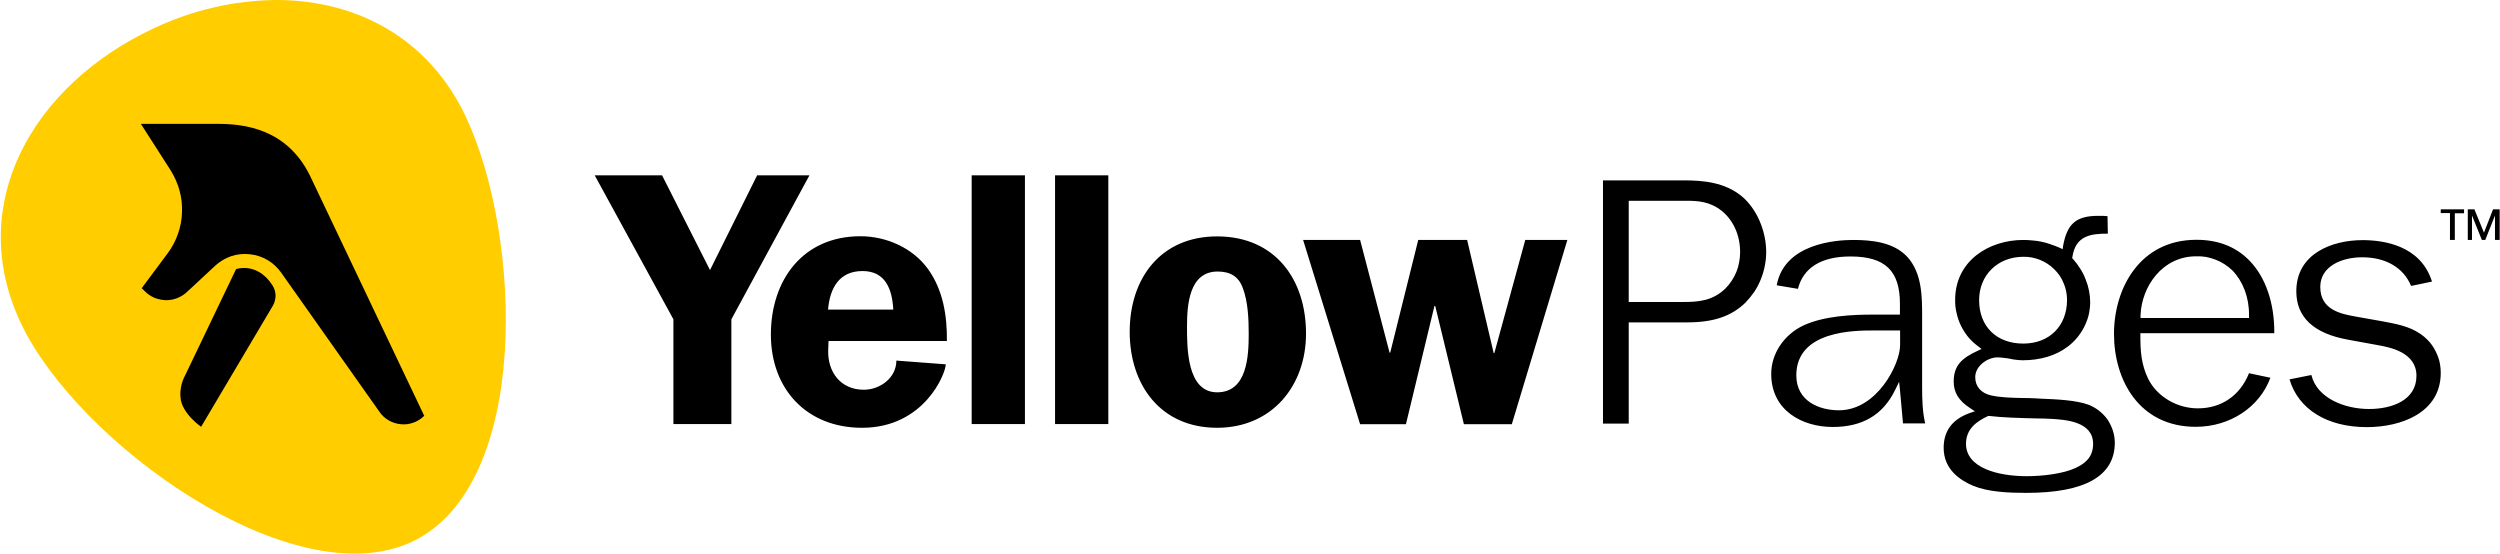 <svg version="1.2" xmlns="http://www.w3.org/2000/svg" viewBox="0 0 1544 342" width="1544" height="342">
	<title>yellowppp-svg</title>
	<style>
		.s0 { fill: #ffcd00 } 
		.s1 { fill: #000000 } 
	</style>
	<g id="Layer">
		<path id="Layer" class="s0" d="m254.4 334.6c-73.9 34.7-206.9-61.4-241.6-135.2-34.8-73.8 7.9-147 81.7-181.7q8.9-4.2 18.2-7.5 9.3-3.3 18.9-5.5 9.6-2.3 19.4-3.4 9.7-1.2 19.6-1.3c49.2 0 94.1 23.2 117.1 72.1 34.7 73.7 40.5 227.8-33.3 262.5z"/>
		<path id="Layer" fill-rule="evenodd" class="s1" d="m87 76.5h47.4c15.9 0 42.6 2.7 57 31.9l70.6 148.4c-1.9 1.9-4.1 3.3-6.6 4.2-2.5 0.9-5.1 1.3-7.7 1-2.7-0.2-5.2-1-7.5-2.3-2.3-1.3-4.3-3.1-5.8-5.3l-60.8-86.1c-2.3-3.2-5.1-5.8-8.5-7.8-3.3-1.9-7.1-3.1-10.9-3.5-3.9-0.4-7.8 0-11.4 1.2-3.7 1.3-7.1 3.3-9.9 5.9l-17.4 16.2c-1.7 1.6-3.8 2.9-6 3.8-2.3 0.9-4.7 1.3-7.1 1.3-2.4-0.1-4.8-0.6-7.1-1.5-2.2-1-4.2-2.3-5.9-4.1l-1.9-1.8 16-21.5c2.7-3.6 4.9-7.7 6.4-12 1.5-4.3 2.4-8.8 2.5-13.3 0.2-4.6-0.3-9.1-1.5-13.5-1.2-4.4-3.1-8.6-5.5-12.5zm58.8 89.7c0 0 13.1-4.7 22.6 10.2q0.8 1.4 1.3 2.9 0.4 1.5 0.5 3.1 0 1.6-0.4 3.1-0.3 1.6-1.1 3l-44.5 75.1c0 0-12.1-8.4-12.7-18.1q-0.2-1.7-0.1-3.5 0.2-1.8 0.5-3.6 0.4-1.7 1-3.4 0.6-1.7 1.5-3.3z"/>
		<path id="Layer" fill-rule="evenodd" class="s1" d="m451.7 197.2v64.7h-35.8v-64.7l-48.6-88.9h41.6l29.6 58.5 29.1-58.5h32.3zm60 13.4l-0.2 5.7c-0.4 13.4 7.6 24.4 22 24.4 10.1 0 20.1-7.4 20.1-18l30.5 2.3c0 5.6-13.2 39.2-51.7 39.2-34.1 0-56.3-23.8-56.3-57.6 0-33.8 19.9-60.7 55.3-60.7 16 0 32.3 7.2 41.7 20.2 9.4 13 11.9 29.1 11.7 44.5zm21-43.2q0 0 0 0 0.1 0 0.1 0zm-21.3 23.8h40.3c-0.7-12.4-4.7-23.8-19-23.8-14.6 0-20.2 10.8-21.3 23.8zm88.7-82.9h32.9v153.6h-32.9zm51.5 0h32.9v153.6h-32.9zm100.1 155.9c-34.9 0-54-26.4-54-59.3 0-33.2 19.3-58.9 54-58.9 35.7 0 54.9 26.4 54.9 60 0 32.5-21.2 58.2-54.9 58.2zm15.9-86.2c-2.6-7.4-8-10.3-15.6-10.3-17.7 0-18.9 20.9-18.9 33.8 0 13-0.2 40.8 18.6 40.8 18.6 0 19.5-22.4 19.5-36.1 0-8.9-0.4-19.7-3.6-28.2zm166.1 84h-29.6l-17.7-73h-0.5l-17.6 73h-28.3l-35.2-113.8h35.2l18.2 69.6h0.4l17.3-69.6h30.2l16.4 69.9h0.4l19.1-69.9h26zm241.6-0.5l-1.8-19.7-0.6-6-2.6 5.3c-7.5 15.2-20.1 22.6-38.4 22.6-18.9 0-38-10.2-38-32.8 0-12.5 7.9-24.3 20.1-30 12.8-5.8 29.7-6.6 43-6.6h16.4v-6.6c0-20.5-9.1-29.3-30.6-29.3-17.9 0-29.1 6.9-32.4 20l-13.1-2.2c4.7-26 37.1-28 47.1-28 11.2 0 25.1 1.2 33.7 10.6 9 10.1 9 24.6 9 36.3v44.1c0 7.4 0.2 15.1 1.9 22.3zm-1.8-57.4h-16.3c-11.8 0-47.8 0-47.8 27.7 0 16 14.2 21.6 26.3 21.6 23.6 0 37.8-28.6 37.8-40.2zm116.2 45.8c2.4 0.9 4.6 2.2 6.6 3.7 2 1.6 3.8 3.4 5.3 5.5 1.4 2.1 2.5 4.4 3.3 6.8 0.8 2.5 1.2 5 1.2 7.5 0 20.6-18.4 31-54.6 31-10.9 0-23.3-0.5-32.7-4.3-8.4-3.5-18.4-10.3-18.4-23.5 0-10.5 5.4-17.7 16.1-21.5l3.2-1.1-2.9-1.9c-7.2-4.7-10.2-9.7-10.2-16.5 0-10.1 5.4-14.6 14.7-18.9l2.5-1.2-2.2-1.7q-3.3-2.4-6-5.6-2.6-3.2-4.5-7-1.8-3.7-2.7-7.8-1-4-0.9-8.2c0-24.3 21.1-37 42-37q2.9 0 5.7 0.3 2.9 0.2 5.7 0.8 2.8 0.6 5.6 1.6 2.7 0.9 5.3 2l2.1 1 0.3-2.2c2.5-13.6 8.1-18.4 21.7-18.4h2.8l2.9 0.2 0.2 10.8c-10.4 0-19.9 1.1-21.9 14.4l-0.1 0.8 0.6 0.6q2.5 2.8 4.4 5.9 2 3.1 3.3 6.6 1.4 3.4 2.1 7 0.7 3.7 0.7 7.4-0.1 3.9-1 7.8-1 3.8-2.8 7.3-1.8 3.5-4.4 6.6-2.5 3-5.7 5.4c-7.2 5.5-16.9 8.4-27.8 8.4q-1.1-0.1-2.1-0.1-1-0.1-2-0.2-1.1-0.2-2.1-0.3-1-0.2-2-0.4-0.9-0.1-1.8-0.3-0.9-0.1-1.8-0.2-1-0.1-1.9-0.2-0.9-0.1-1.8-0.1c-6.3 0-13.8 5.4-13.8 12.2 0 5.8 3.6 9.9 9.8 11.3 5.7 1.3 13.1 1.5 19.6 1.6 2.7 0 5.2 0.1 7.6 0.2l3.4 0.2c9.7 0.4 21.7 0.9 29.4 3.7zm-67.4-64.5q0 0 0 0 0 0 0 0zm0 0c0 16.2 10.7 26.8 27.3 26.8 16.1 0 27-10.9 27-27 0-3.6-0.7-7.1-2.1-10.3-1.3-3.3-3.3-6.2-5.9-8.7-2.5-2.5-5.5-4.4-8.7-5.7-3.3-1.3-6.8-2-10.3-1.9-15.8 0-27.3 11.3-27.3 26.8zm59.6 103.6c5.3-2.5 10.8-6.2 10.8-14.9 0-13.9-17.4-14.9-25.8-15.4-2.2-0.2-5.8-0.2-10.1-0.3-8.5-0.2-20.1-0.5-28.3-1.5h-0.5l-0.5 0.2c-6.1 2.9-13.3 7.4-13.3 17 0 14.8 19.5 20 37.6 20 9.6 0 22.5-1.5 30.1-5.1zm120.3-55.7c-6.7 18.2-25 30.3-46.1 30.3-34.9 0-50.5-28.8-50.5-57.4 0-28 15.9-58.1 50.9-58.1 13.5 0 24.5 4.3 32.8 12.9 10 10.2 15.5 26.5 15.3 44.8h-82.7v1.7c0 8.8 0.4 17.5 4.9 26.6 5.4 10.8 17.7 18.1 30.6 18.1 14.5 0 26-7.8 31.6-21.7zm-80.2-36.9h67v-1.7c0.1-11.2-3.8-21-10.3-27.7q-2.2-2.1-4.8-3.8-2.6-1.7-5.5-2.8-2.8-1.1-5.9-1.7-3-0.5-6.1-0.4c-21 0-33.7 18.7-34.4 36.3zm172.5 9.6q3 2 5.4 4.6 2.5 2.7 4.1 5.9 1.7 3.2 2.6 6.7 0.8 3.5 0.8 7.1c0 24.7-24.6 33.5-45.6 33.5-24.6 0-42.3-11-47.8-29.5l13.5-2.7c3.5 14.4 20.7 21 35.6 21 14.2 0 29.3-5.4 29.3-20.5 0-14.6-16.5-17.6-23.6-18.9l-18.6-3.4c-21.2-3.8-32-13.8-32-29.9 0-23.3 22.1-31.6 40.9-31.6 13.2 0 35.9 3.3 42.9 25.6l-12.9 2.7c-4.7-11.3-15.6-17.7-30.2-17.7-12.9 0-25.9 5.7-25.9 18.3 0 14.4 13.1 16.7 21.8 18.3l16.9 3c8 1.5 16.2 3 22.8 7.5zm-418.8-84.8c9.2 7.7 15.1 21.3 15.1 34.5q0 4.4-0.9 8.7-0.8 4.2-2.5 8.3-1.6 4-4 7.6-2.5 3.6-5.5 6.7c-8.6 8.3-19.6 12.1-35.8 12.1h-36.2v62.5h-15.9v-150.2h49.9c11.8 0 25.3 1.1 35.9 9.9zm-10.1 57q2.2-2.2 3.9-4.8 1.7-2.6 2.9-5.5 1.2-2.9 1.7-6 0.6-3 0.6-6.2c0-10.4-4.2-19.7-11.4-25.5-7.2-5.7-14.5-6.2-21.9-6.2h-35.5v62.5h34.1c8.6 0 17.7-0.6 25.6-8.3zm450.5-30h-3v-16.6h-5.7v-2.3h14.4v2.4h-5.7zm27.7 0h-2.9v-15.1l-6 15.1h-2.1l-6.1-15.1v15.1h-2.6v-18.9h4.1l5.9 14.4 5.6-14.4h4.1z"/>
	</g>
</svg>